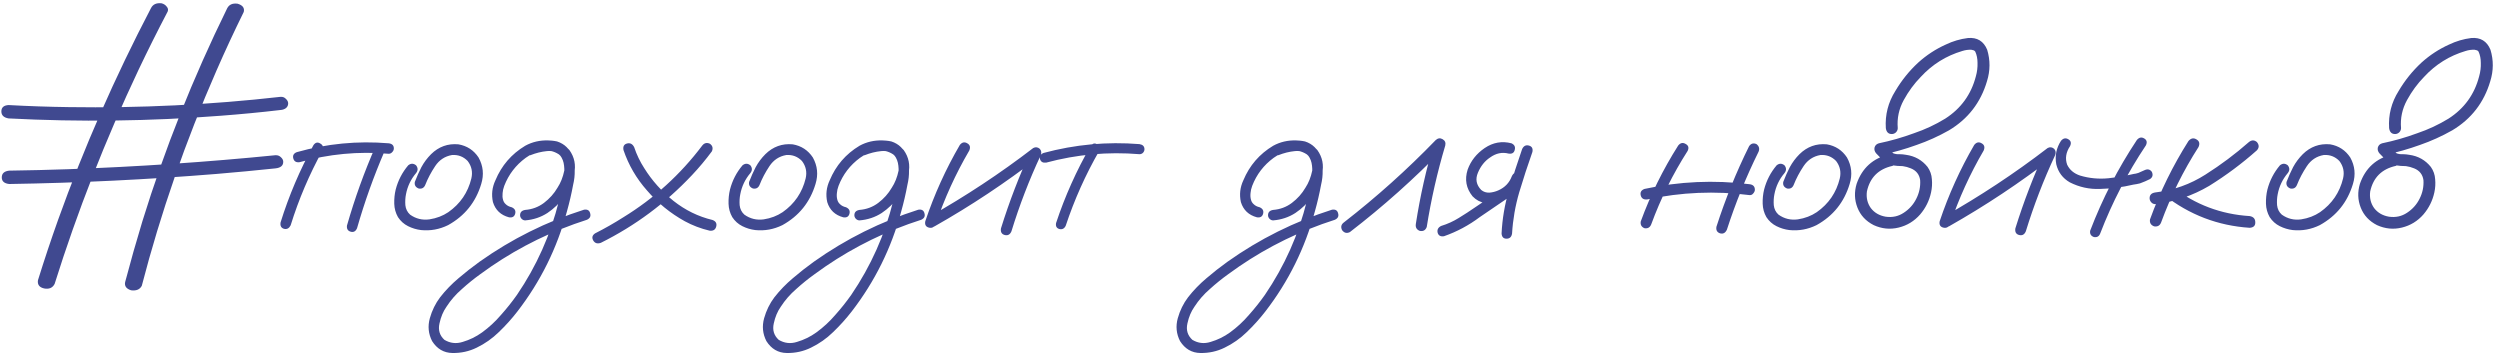 <?xml version="1.0" encoding="UTF-8"?> <svg xmlns="http://www.w3.org/2000/svg" width="285" height="41" viewBox="0 0 285 41" fill="none"><path d="M17.219 0.914C17.438 0.492 17.836 0.312 18.414 0.375C18.664 0.438 18.859 0.562 19 0.75C19.156 0.922 19.195 1.109 19.117 1.312C17.961 3.516 16.852 5.734 15.789 7.969C12.008 15.969 8.82 24.102 6.227 32.367C5.992 32.82 5.594 32.992 5.031 32.883C4.484 32.758 4.25 32.445 4.328 31.945C5.047 29.633 5.812 27.336 6.625 25.055C9.562 16.852 13.094 8.805 17.219 0.914ZM25.891 0.961C26.109 0.523 26.508 0.344 27.086 0.422C27.664 0.594 27.898 0.906 27.789 1.359C26.695 3.578 25.656 5.812 24.672 8.062C21.156 16.094 18.32 24.266 16.164 32.578C15.945 33 15.539 33.172 14.945 33.094C14.398 32.922 14.172 32.609 14.266 32.156C14.875 29.844 15.531 27.531 16.234 25.219C18.781 16.969 22 8.883 25.891 0.961ZM0.977 13.5C0.43 13.406 0.156 13.141 0.156 12.703C0.156 12.25 0.43 12.008 0.977 11.977C3.273 12.102 5.57 12.18 7.867 12.211C15.93 12.336 23.969 11.945 31.984 11.039C32.234 11.023 32.438 11.102 32.594 11.273C32.766 11.43 32.852 11.602 32.852 11.789C32.852 12.008 32.766 12.188 32.594 12.328C32.422 12.453 32.219 12.523 31.984 12.539C29.719 12.805 27.445 13.023 25.164 13.195C17.117 13.82 9.055 13.922 0.977 13.5ZM1.047 20.977C0.484 20.914 0.203 20.664 0.203 20.227C0.203 19.773 0.484 19.516 1.047 19.453C3.297 19.422 5.547 19.367 7.797 19.289C15.688 19.008 23.555 18.477 31.398 17.695C31.648 17.68 31.859 17.758 32.031 17.93C32.203 18.086 32.289 18.258 32.289 18.445C32.289 18.883 31.992 19.133 31.398 19.195C29.164 19.43 26.93 19.641 24.695 19.828C16.836 20.469 8.953 20.852 1.047 20.977ZM35.734 16.547C35.953 16.234 36.211 16.172 36.508 16.359C36.82 16.531 36.906 16.797 36.766 17.156C35.266 19.875 34.055 22.719 33.133 25.688C32.961 26.031 32.711 26.164 32.383 26.086C32.055 25.992 31.922 25.75 31.984 25.359C32.938 22.297 34.188 19.359 35.734 16.547ZM42.836 16.617C43.039 16.32 43.305 16.25 43.633 16.406C43.93 16.625 44 16.898 43.844 17.227C42.609 20.086 41.562 23.016 40.703 26.016C40.547 26.375 40.305 26.508 39.977 26.414C39.648 26.32 39.508 26.086 39.555 25.711C40.445 22.602 41.539 19.57 42.836 16.617ZM44.312 16.336C44.703 16.383 44.898 16.578 44.898 16.922C44.898 17.078 44.836 17.219 44.711 17.344C44.602 17.469 44.469 17.531 44.312 17.531C40.859 17.234 37.469 17.555 34.141 18.492C33.766 18.539 33.531 18.398 33.438 18.07C33.344 17.727 33.477 17.484 33.836 17.344C37.258 16.375 40.75 16.039 44.312 16.336ZM46.539 18.844C46.836 18.609 47.133 18.609 47.43 18.844C47.664 19.141 47.664 19.438 47.43 19.734C46.836 20.438 46.453 21.242 46.281 22.148C46.203 22.539 46.18 22.953 46.211 23.391C46.258 23.828 46.438 24.188 46.75 24.469C47.406 24.938 48.141 25.117 48.953 25.008C49.766 24.883 50.484 24.609 51.109 24.188C52.469 23.234 53.344 21.953 53.734 20.344C53.906 19.609 53.766 18.945 53.312 18.352C52.828 17.852 52.234 17.625 51.531 17.672C50.719 17.812 50.078 18.234 49.609 18.938C49.141 19.641 48.766 20.352 48.484 21.07C48.344 21.414 48.094 21.555 47.734 21.492C47.375 21.352 47.227 21.102 47.289 20.742C47.508 20.164 47.758 19.602 48.039 19.055C48.336 18.508 48.703 18.016 49.141 17.578C50.016 16.719 51.055 16.344 52.258 16.453C53.242 16.625 54.008 17.125 54.555 17.953C55.086 18.906 55.188 19.914 54.859 20.977C54.234 23.055 52.977 24.617 51.086 25.664C50.102 26.148 49.07 26.336 47.992 26.227C47.477 26.164 46.984 26.016 46.516 25.781C46.047 25.547 45.664 25.203 45.367 24.75C45.102 24.281 44.961 23.773 44.945 23.227C44.93 22.664 44.984 22.125 45.109 21.609C45.375 20.578 45.852 19.656 46.539 18.844ZM60.461 17.695C60.102 17.758 59.859 17.625 59.734 17.297C59.672 16.938 59.805 16.695 60.133 16.57C60.477 16.43 60.82 16.312 61.164 16.219C61.945 15.984 62.727 15.953 63.508 16.125C64.367 16.406 64.953 16.984 65.266 17.859C65.578 18.906 65.602 19.977 65.336 21.07C65.148 22.086 64.914 23.094 64.633 24.094C63.508 28.281 61.625 32.086 58.984 35.508C58.344 36.336 57.641 37.117 56.875 37.852C56.125 38.586 55.281 39.18 54.344 39.633C53.484 40.055 52.562 40.258 51.578 40.242C50.594 40.227 49.82 39.773 49.258 38.883C48.836 38.055 48.75 37.188 49 36.281C49.25 35.391 49.641 34.594 50.172 33.891C50.797 33.094 51.5 32.367 52.281 31.711C53.047 31.055 53.844 30.43 54.672 29.836C58.328 27.242 62.297 25.266 66.578 23.906C66.969 23.844 67.203 23.984 67.281 24.328C67.375 24.656 67.25 24.898 66.906 25.055C66.422 25.211 65.938 25.375 65.453 25.547C61.594 26.938 58.023 28.844 54.742 31.266C54.023 31.781 53.328 32.344 52.656 32.953C51.969 33.547 51.383 34.219 50.898 34.969C50.523 35.5 50.258 36.133 50.102 36.867C49.93 37.617 50.117 38.242 50.664 38.742C51.32 39.133 52.016 39.211 52.75 38.977C53.547 38.742 54.281 38.383 54.953 37.898C55.75 37.32 56.469 36.656 57.109 35.906C57.766 35.172 58.375 34.406 58.938 33.609C61.172 30.328 62.766 26.758 63.719 22.898C63.969 21.992 64.156 21.078 64.281 20.156C64.344 19.75 64.352 19.328 64.305 18.891C64.258 18.438 64.109 18.047 63.859 17.719C63.688 17.5 63.484 17.359 63.25 17.297C62.969 17.219 62.664 17.195 62.336 17.227C61.711 17.289 61.086 17.445 60.461 17.695ZM59.875 25.125C59.719 25.125 59.578 25.062 59.453 24.938C59.344 24.812 59.289 24.68 59.289 24.539C59.289 24.195 59.484 23.992 59.875 23.93C60.672 23.867 61.383 23.602 62.008 23.133C62.648 22.648 63.164 22.07 63.555 21.398C63.914 20.852 64.172 20.203 64.328 19.453C64.484 18.703 64.281 18.086 63.719 17.602C63.125 17.211 62.477 17.078 61.773 17.203C61.086 17.328 60.469 17.594 59.922 18C58.797 18.828 57.984 19.891 57.484 21.188C57.375 21.484 57.312 21.758 57.297 22.008C57.266 22.289 57.281 22.539 57.344 22.758C57.391 22.961 57.492 23.133 57.648 23.273C57.82 23.445 58.047 23.562 58.328 23.625C58.688 23.781 58.82 24.031 58.727 24.375C58.633 24.703 58.398 24.836 58.023 24.773C57.086 24.523 56.477 23.945 56.195 23.039C56.008 22.18 56.102 21.352 56.477 20.555C57.18 18.867 58.312 17.555 59.875 16.617C60.672 16.18 61.547 15.977 62.5 16.008C63.469 16.023 64.273 16.391 64.914 17.109C65.492 17.922 65.672 18.82 65.453 19.805C65.25 20.789 64.875 21.656 64.328 22.406C63.797 23.156 63.156 23.781 62.406 24.281C61.656 24.766 60.812 25.047 59.875 25.125ZM71.078 17.109C71 16.703 71.133 16.453 71.477 16.359C71.836 16.266 72.109 16.406 72.297 16.781C72.578 17.625 72.961 18.422 73.445 19.172C74.32 20.578 75.43 21.82 76.773 22.898C78.117 23.961 79.602 24.688 81.227 25.078C81.602 25.219 81.742 25.469 81.648 25.828C81.555 26.188 81.305 26.344 80.898 26.297C79.898 26.062 78.953 25.703 78.062 25.219C76.422 24.312 74.984 23.141 73.75 21.703C72.547 20.344 71.656 18.812 71.078 17.109ZM68.5 27.68C68.109 27.82 67.82 27.734 67.633 27.422C67.445 27.094 67.516 26.82 67.844 26.602C68.953 26.039 70.023 25.43 71.055 24.773C74.57 22.617 77.57 19.891 80.055 16.594C80.289 16.297 80.578 16.227 80.922 16.383C81.234 16.602 81.312 16.891 81.156 17.25C80.453 18.203 79.695 19.109 78.883 19.969C75.883 23.156 72.422 25.727 68.5 27.68ZM84.648 18.844C84.945 18.609 85.242 18.609 85.539 18.844C85.773 19.141 85.773 19.438 85.539 19.734C84.945 20.438 84.562 21.242 84.391 22.148C84.312 22.539 84.289 22.953 84.32 23.391C84.367 23.828 84.547 24.188 84.859 24.469C85.516 24.938 86.25 25.117 87.062 25.008C87.875 24.883 88.594 24.609 89.219 24.188C90.578 23.234 91.453 21.953 91.844 20.344C92.016 19.609 91.875 18.945 91.422 18.352C90.938 17.852 90.344 17.625 89.641 17.672C88.828 17.812 88.188 18.234 87.719 18.938C87.25 19.641 86.875 20.352 86.594 21.07C86.453 21.414 86.203 21.555 85.844 21.492C85.484 21.352 85.336 21.102 85.398 20.742C85.617 20.164 85.867 19.602 86.148 19.055C86.445 18.508 86.812 18.016 87.25 17.578C88.125 16.719 89.164 16.344 90.367 16.453C91.352 16.625 92.117 17.125 92.664 17.953C93.195 18.906 93.297 19.914 92.969 20.977C92.344 23.055 91.086 24.617 89.195 25.664C88.211 26.148 87.18 26.336 86.102 26.227C85.586 26.164 85.094 26.016 84.625 25.781C84.156 25.547 83.773 25.203 83.477 24.75C83.211 24.281 83.07 23.773 83.055 23.227C83.039 22.664 83.094 22.125 83.219 21.609C83.484 20.578 83.961 19.656 84.648 18.844ZM98.57 17.695C98.211 17.758 97.969 17.625 97.844 17.297C97.781 16.938 97.914 16.695 98.242 16.57C98.586 16.43 98.93 16.312 99.273 16.219C100.055 15.984 100.836 15.953 101.617 16.125C102.477 16.406 103.062 16.984 103.375 17.859C103.688 18.906 103.711 19.977 103.445 21.07C103.258 22.086 103.023 23.094 102.742 24.094C101.617 28.281 99.734 32.086 97.094 35.508C96.453 36.336 95.75 37.117 94.984 37.852C94.234 38.586 93.391 39.18 92.453 39.633C91.594 40.055 90.672 40.258 89.688 40.242C88.703 40.227 87.93 39.773 87.367 38.883C86.945 38.055 86.859 37.188 87.109 36.281C87.359 35.391 87.75 34.594 88.281 33.891C88.906 33.094 89.609 32.367 90.391 31.711C91.156 31.055 91.953 30.43 92.781 29.836C96.438 27.242 100.406 25.266 104.688 23.906C105.078 23.844 105.312 23.984 105.391 24.328C105.484 24.656 105.359 24.898 105.016 25.055C104.531 25.211 104.047 25.375 103.562 25.547C99.703 26.938 96.133 28.844 92.852 31.266C92.133 31.781 91.438 32.344 90.766 32.953C90.078 33.547 89.492 34.219 89.008 34.969C88.633 35.5 88.367 36.133 88.211 36.867C88.039 37.617 88.227 38.242 88.773 38.742C89.43 39.133 90.125 39.211 90.859 38.977C91.656 38.742 92.391 38.383 93.062 37.898C93.859 37.32 94.578 36.656 95.219 35.906C95.875 35.172 96.484 34.406 97.047 33.609C99.281 30.328 100.875 26.758 101.828 22.898C102.078 21.992 102.266 21.078 102.391 20.156C102.453 19.75 102.461 19.328 102.414 18.891C102.367 18.438 102.219 18.047 101.969 17.719C101.797 17.5 101.594 17.359 101.359 17.297C101.078 17.219 100.773 17.195 100.445 17.227C99.82 17.289 99.195 17.445 98.57 17.695ZM97.984 25.125C97.828 25.125 97.688 25.062 97.562 24.938C97.453 24.812 97.398 24.68 97.398 24.539C97.398 24.195 97.594 23.992 97.984 23.93C98.781 23.867 99.492 23.602 100.117 23.133C100.758 22.648 101.273 22.07 101.664 21.398C102.023 20.852 102.281 20.203 102.438 19.453C102.594 18.703 102.391 18.086 101.828 17.602C101.234 17.211 100.586 17.078 99.883 17.203C99.195 17.328 98.578 17.594 98.031 18C96.906 18.828 96.094 19.891 95.594 21.188C95.484 21.484 95.422 21.758 95.406 22.008C95.375 22.289 95.391 22.539 95.453 22.758C95.5 22.961 95.602 23.133 95.758 23.273C95.93 23.445 96.156 23.562 96.438 23.625C96.797 23.781 96.93 24.031 96.836 24.375C96.742 24.703 96.508 24.836 96.133 24.773C95.195 24.523 94.586 23.945 94.305 23.039C94.117 22.18 94.211 21.352 94.586 20.555C95.289 18.867 96.422 17.555 97.984 16.617C98.781 16.18 99.656 15.977 100.609 16.008C101.578 16.023 102.383 16.391 103.023 17.109C103.602 17.922 103.781 18.82 103.562 19.805C103.359 20.789 102.984 21.656 102.438 22.406C101.906 23.156 101.266 23.781 100.516 24.281C99.766 24.766 98.922 25.047 97.984 25.125ZM109.422 16.523C109.672 16.211 109.953 16.148 110.266 16.336C110.578 16.508 110.656 16.781 110.5 17.156C108.938 19.828 107.664 22.625 106.68 25.547C106.492 25.906 106.227 26.039 105.883 25.945C105.539 25.852 105.406 25.609 105.484 25.219C106.5 22.188 107.812 19.289 109.422 16.523ZM106.539 25.805C106.164 25.945 105.883 25.859 105.695 25.547C105.523 25.234 105.594 24.961 105.906 24.727C110.062 22.383 114.023 19.766 117.789 16.875C118.055 16.734 118.305 16.766 118.539 16.969C118.727 17.188 118.758 17.438 118.633 17.719C117.32 20.531 116.211 23.414 115.305 26.367C115.148 26.742 114.891 26.883 114.531 26.789C114.188 26.695 114.047 26.445 114.109 26.039C115.062 22.977 116.211 19.992 117.555 17.086C117.836 17.367 118.117 17.648 118.398 17.93C114.633 20.836 110.68 23.461 106.539 25.805ZM124.328 16.641C124.547 16.344 124.797 16.281 125.078 16.453C125.375 16.625 125.453 16.875 125.312 17.203C123.75 19.922 122.477 22.766 121.492 25.734C121.336 26.062 121.094 26.188 120.766 26.109C120.453 26.016 120.328 25.789 120.391 25.43C121.406 22.367 122.719 19.438 124.328 16.641ZM129.906 16.43C130.281 16.492 130.469 16.688 130.469 17.016C130.469 17.156 130.414 17.289 130.305 17.414C130.195 17.523 130.062 17.578 129.906 17.578C126.297 17.281 122.75 17.602 119.266 18.539C118.891 18.586 118.656 18.453 118.562 18.141C118.484 17.812 118.617 17.578 118.961 17.438C122.555 16.469 126.203 16.133 129.906 16.43ZM145.727 17.695C145.367 17.758 145.125 17.625 145 17.297C144.938 16.938 145.07 16.695 145.398 16.57C145.742 16.43 146.086 16.312 146.43 16.219C147.211 15.984 147.992 15.953 148.773 16.125C149.633 16.406 150.219 16.984 150.531 17.859C150.844 18.906 150.867 19.977 150.602 21.07C150.414 22.086 150.18 23.094 149.898 24.094C148.773 28.281 146.891 32.086 144.25 35.508C143.609 36.336 142.906 37.117 142.141 37.852C141.391 38.586 140.547 39.18 139.609 39.633C138.75 40.055 137.828 40.258 136.844 40.242C135.859 40.227 135.086 39.773 134.523 38.883C134.102 38.055 134.016 37.188 134.266 36.281C134.516 35.391 134.906 34.594 135.438 33.891C136.062 33.094 136.766 32.367 137.547 31.711C138.312 31.055 139.109 30.43 139.938 29.836C143.594 27.242 147.562 25.266 151.844 23.906C152.234 23.844 152.469 23.984 152.547 24.328C152.641 24.656 152.516 24.898 152.172 25.055C151.688 25.211 151.203 25.375 150.719 25.547C146.859 26.938 143.289 28.844 140.008 31.266C139.289 31.781 138.594 32.344 137.922 32.953C137.234 33.547 136.648 34.219 136.164 34.969C135.789 35.5 135.523 36.133 135.367 36.867C135.195 37.617 135.383 38.242 135.93 38.742C136.586 39.133 137.281 39.211 138.016 38.977C138.812 38.742 139.547 38.383 140.219 37.898C141.016 37.32 141.734 36.656 142.375 35.906C143.031 35.172 143.641 34.406 144.203 33.609C146.438 30.328 148.031 26.758 148.984 22.898C149.234 21.992 149.422 21.078 149.547 20.156C149.609 19.75 149.617 19.328 149.57 18.891C149.523 18.438 149.375 18.047 149.125 17.719C148.953 17.5 148.75 17.359 148.516 17.297C148.234 17.219 147.93 17.195 147.602 17.227C146.977 17.289 146.352 17.445 145.727 17.695ZM145.141 25.125C144.984 25.125 144.844 25.062 144.719 24.938C144.609 24.812 144.555 24.68 144.555 24.539C144.555 24.195 144.75 23.992 145.141 23.93C145.938 23.867 146.648 23.602 147.273 23.133C147.914 22.648 148.43 22.07 148.82 21.398C149.18 20.852 149.438 20.203 149.594 19.453C149.75 18.703 149.547 18.086 148.984 17.602C148.391 17.211 147.742 17.078 147.039 17.203C146.352 17.328 145.734 17.594 145.188 18C144.062 18.828 143.25 19.891 142.75 21.188C142.641 21.484 142.578 21.758 142.562 22.008C142.531 22.289 142.547 22.539 142.609 22.758C142.656 22.961 142.758 23.133 142.914 23.273C143.086 23.445 143.312 23.562 143.594 23.625C143.953 23.781 144.086 24.031 143.992 24.375C143.898 24.703 143.664 24.836 143.289 24.773C142.352 24.523 141.742 23.945 141.461 23.039C141.273 22.18 141.367 21.352 141.742 20.555C142.445 18.867 143.578 17.555 145.141 16.617C145.938 16.18 146.812 15.977 147.766 16.008C148.734 16.023 149.539 16.391 150.18 17.109C150.758 17.922 150.938 18.82 150.719 19.805C150.516 20.789 150.141 21.656 149.594 22.406C149.062 23.156 148.422 23.781 147.672 24.281C146.922 24.766 146.078 25.047 145.141 25.125ZM153.883 26.461C153.523 26.633 153.227 26.555 152.992 26.227C152.82 25.867 152.898 25.57 153.227 25.336C156.93 22.461 160.414 19.336 163.68 15.961C163.93 15.742 164.188 15.711 164.453 15.867C164.734 16.023 164.836 16.266 164.758 16.594C163.852 19.641 163.148 22.734 162.648 25.875C162.508 26.25 162.242 26.398 161.852 26.32C161.492 26.18 161.344 25.914 161.406 25.523C161.891 22.383 162.586 19.289 163.492 16.242C163.867 16.461 164.234 16.68 164.594 16.898C161.25 20.352 157.68 23.539 153.883 26.461ZM164.617 26.93C164.227 26.992 163.984 26.859 163.891 26.531C163.812 26.188 163.945 25.93 164.289 25.758C165.008 25.539 165.68 25.234 166.305 24.844C166.945 24.453 167.57 24.047 168.18 23.625C169.57 22.688 170.961 21.75 172.352 20.812C172.695 20.641 172.953 20.711 173.125 21.023C173.312 21.32 173.258 21.594 172.961 21.844C171.539 22.812 170.117 23.781 168.695 24.75C167.445 25.688 166.086 26.414 164.617 26.93ZM172.305 16.336C172.648 16.492 172.773 16.742 172.68 17.086C172.602 17.43 172.367 17.57 171.977 17.508C171.242 17.32 170.539 17.469 169.867 17.953C169.258 18.359 168.797 18.938 168.484 19.688C168.172 20.422 168.297 21.078 168.859 21.656C169.125 21.875 169.438 21.977 169.797 21.961C170.156 21.93 170.492 21.844 170.805 21.703C171.555 21.375 172.07 20.836 172.352 20.086C172.523 19.727 172.773 19.594 173.102 19.688C173.445 19.781 173.586 20.023 173.523 20.414C173.055 21.68 172.18 22.531 170.898 22.969C170.367 23.156 169.828 23.211 169.281 23.133C168.75 23.055 168.281 22.805 167.875 22.383C167.141 21.477 166.953 20.461 167.312 19.336C167.672 18.336 168.32 17.516 169.258 16.875C170.211 16.234 171.227 16.055 172.305 16.336ZM173.523 16.992C173.695 16.633 173.953 16.5 174.297 16.594C174.641 16.688 174.773 16.93 174.695 17.32C174.164 18.82 173.664 20.352 173.195 21.914C172.742 23.461 172.469 25.031 172.375 26.625C172.312 27.016 172.102 27.211 171.742 27.211C171.398 27.211 171.211 27.016 171.18 26.625C171.258 24.969 171.531 23.344 172 21.75C172.469 20.141 172.977 18.555 173.523 16.992ZM191.312 16.594C191.562 16.281 191.844 16.219 192.156 16.406C192.484 16.578 192.562 16.844 192.391 17.203C190.703 19.844 189.32 22.633 188.242 25.57C188.102 25.93 187.844 26.078 187.469 26.016C187.125 25.875 186.984 25.617 187.047 25.242C188.156 22.211 189.578 19.328 191.312 16.594ZM199.398 16.664C199.617 16.352 199.898 16.273 200.242 16.43C200.539 16.664 200.617 16.953 200.477 17.297C199.055 20.172 197.852 23.133 196.867 26.18C196.695 26.555 196.438 26.695 196.094 26.602C195.75 26.492 195.609 26.242 195.672 25.852C196.688 22.695 197.93 19.633 199.398 16.664ZM199.445 21C199.852 21.047 200.055 21.258 200.055 21.633C200.055 21.773 199.992 21.914 199.867 22.055C199.758 22.195 199.617 22.258 199.445 22.242C195.539 21.742 191.656 21.906 187.797 22.734C187.391 22.781 187.141 22.633 187.047 22.289C186.953 21.93 187.094 21.68 187.469 21.539C191.422 20.68 195.414 20.5 199.445 21ZM202.539 18.844C202.836 18.609 203.133 18.609 203.43 18.844C203.664 19.141 203.664 19.438 203.43 19.734C202.836 20.438 202.453 21.242 202.281 22.148C202.203 22.539 202.18 22.953 202.211 23.391C202.258 23.828 202.438 24.188 202.75 24.469C203.406 24.938 204.141 25.117 204.953 25.008C205.766 24.883 206.484 24.609 207.109 24.188C208.469 23.234 209.344 21.953 209.734 20.344C209.906 19.609 209.766 18.945 209.312 18.352C208.828 17.852 208.234 17.625 207.531 17.672C206.719 17.812 206.078 18.234 205.609 18.938C205.141 19.641 204.766 20.352 204.484 21.07C204.344 21.414 204.094 21.555 203.734 21.492C203.375 21.352 203.227 21.102 203.289 20.742C203.508 20.164 203.758 19.602 204.039 19.055C204.336 18.508 204.703 18.016 205.141 17.578C206.016 16.719 207.055 16.344 208.258 16.453C209.242 16.625 210.008 17.125 210.555 17.953C211.086 18.906 211.188 19.914 210.859 20.977C210.234 23.055 208.977 24.617 207.086 25.664C206.102 26.148 205.07 26.336 203.992 26.227C203.477 26.164 202.984 26.016 202.516 25.781C202.047 25.547 201.664 25.203 201.367 24.75C201.102 24.281 200.961 23.773 200.945 23.227C200.93 22.664 200.984 22.125 201.109 21.609C201.375 20.578 201.852 19.656 202.539 18.844ZM215.359 17.602C215.766 17.539 216.047 17.695 216.203 18.07C216.266 18.477 216.109 18.758 215.734 18.914C214.141 19.273 213.172 20.242 212.828 21.82C212.734 22.539 212.883 23.172 213.273 23.719C213.68 24.25 214.242 24.578 214.961 24.703C215.727 24.812 216.414 24.664 217.023 24.258C217.648 23.852 218.125 23.32 218.453 22.664C218.797 21.992 218.945 21.281 218.898 20.531C218.805 19.891 218.453 19.445 217.844 19.195C217.547 19.07 217.234 18.984 216.906 18.938C216.516 18.938 216.117 18.906 215.711 18.844C215.32 18.75 214.984 18.57 214.703 18.305C214.422 18.039 214.148 17.766 213.883 17.484C213.711 17.281 213.648 17.062 213.695 16.828C213.758 16.578 213.922 16.414 214.188 16.336C215.547 16.055 216.883 15.672 218.195 15.188C219.445 14.766 220.633 14.211 221.758 13.523C223.555 12.367 224.719 10.758 225.25 8.695C225.391 8.195 225.453 7.688 225.438 7.172C225.438 6.688 225.352 6.258 225.18 5.883C225.133 5.82 225.078 5.773 225.016 5.742C224.922 5.711 224.828 5.688 224.734 5.672C224.391 5.656 224.047 5.703 223.703 5.812C221.859 6.359 220.281 7.344 218.969 8.766C218.219 9.531 217.57 10.414 217.023 11.414C216.477 12.414 216.25 13.477 216.344 14.602C216.344 14.789 216.273 14.953 216.133 15.094C215.992 15.219 215.836 15.281 215.664 15.281C215.273 15.281 215.047 15.055 214.984 14.602C214.891 13.086 215.25 11.68 216.062 10.383C216.781 9.164 217.656 8.078 218.688 7.125C219.625 6.281 220.664 5.602 221.805 5.086C222.617 4.695 223.461 4.445 224.336 4.336C225.398 4.242 226.133 4.688 226.539 5.672C226.898 6.859 226.891 8.055 226.516 9.258C225.797 11.695 224.352 13.562 222.18 14.859C220.992 15.531 219.766 16.086 218.5 16.523C217.203 16.992 215.883 17.367 214.539 17.648C214.633 17.273 214.734 16.898 214.844 16.523C215.141 16.898 215.477 17.219 215.852 17.484C216.07 17.562 216.297 17.594 216.531 17.578C216.781 17.578 217.031 17.602 217.281 17.648C218.297 17.789 219.117 18.25 219.742 19.031C220.039 19.453 220.203 19.922 220.234 20.438C220.281 20.938 220.25 21.438 220.141 21.938C219.938 22.875 219.523 23.711 218.898 24.445C218.227 25.211 217.406 25.711 216.438 25.945C215.469 26.18 214.523 26.086 213.602 25.664C212.711 25.211 212.094 24.547 211.75 23.672C211.406 22.797 211.375 21.891 211.656 20.953C212.281 19.156 213.516 18.039 215.359 17.602ZM225.062 16.523C225.312 16.211 225.594 16.148 225.906 16.336C226.219 16.508 226.297 16.781 226.141 17.156C224.578 19.828 223.305 22.625 222.32 25.547C222.133 25.906 221.867 26.039 221.523 25.945C221.18 25.852 221.047 25.609 221.125 25.219C222.141 22.188 223.453 19.289 225.062 16.523ZM222.18 25.805C221.805 25.945 221.523 25.859 221.336 25.547C221.164 25.234 221.234 24.961 221.547 24.727C225.703 22.383 229.664 19.766 233.43 16.875C233.695 16.734 233.945 16.766 234.18 16.969C234.367 17.188 234.398 17.438 234.273 17.719C232.961 20.531 231.852 23.414 230.945 26.367C230.789 26.742 230.531 26.883 230.172 26.789C229.828 26.695 229.688 26.445 229.75 26.039C230.703 22.977 231.852 19.992 233.195 17.086C233.477 17.367 233.758 17.648 234.039 17.93C230.273 20.836 226.32 23.461 222.18 25.805ZM243.602 15.961C243.852 15.664 244.125 15.602 244.422 15.773C244.734 15.945 244.805 16.211 244.633 16.57C242.523 19.727 240.789 23.07 239.43 26.602C239.305 26.945 239.062 27.086 238.703 27.023C238.359 26.898 238.219 26.656 238.281 26.297C239.672 22.656 241.445 19.211 243.602 15.961ZM234.953 16.055C235.203 15.758 235.477 15.695 235.773 15.867C236.086 16.039 236.156 16.305 235.984 16.664C235.516 17.367 235.406 18.07 235.656 18.773C235.938 19.367 236.43 19.781 237.133 20.016C238.18 20.328 239.258 20.43 240.367 20.32C241.336 20.211 242.297 20.047 243.25 19.828C243.406 19.812 243.555 19.781 243.695 19.734C243.742 19.719 243.789 19.703 243.836 19.688C243.852 19.672 243.883 19.656 243.93 19.641C244.117 19.562 244.312 19.477 244.516 19.383C244.844 19.242 245.109 19.312 245.312 19.594C245.469 19.938 245.398 20.211 245.102 20.414C244.727 20.602 244.344 20.766 243.953 20.906C243.703 20.969 243.453 21.016 243.203 21.047C241.953 21.344 240.688 21.508 239.406 21.539C238.188 21.586 237.039 21.336 235.961 20.789C235.148 20.32 234.633 19.633 234.414 18.727C234.242 17.758 234.422 16.867 234.953 16.055ZM249.484 16.078C249.766 15.75 250.07 15.688 250.398 15.891C250.727 16.078 250.805 16.367 250.633 16.758C248.898 19.461 247.477 22.328 246.367 25.359C246.227 25.719 245.961 25.867 245.57 25.805C245.195 25.664 245.039 25.398 245.102 25.008C246.242 21.867 247.703 18.891 249.484 16.078ZM256.375 16.195C256.688 15.945 256.992 15.945 257.289 16.195C257.555 16.523 257.555 16.836 257.289 17.133C255.602 18.633 253.789 19.984 251.852 21.188C249.945 22.312 247.898 23.008 245.711 23.273C245.523 23.273 245.367 23.203 245.242 23.062C245.117 22.922 245.055 22.766 245.055 22.594C245.055 22.219 245.273 22 245.711 21.938C247.789 21.688 249.695 21.008 251.43 19.898C253.18 18.789 254.828 17.555 256.375 16.195ZM246.719 22.242C246.469 21.93 246.469 21.617 246.719 21.305C247.031 21.055 247.344 21.055 247.656 21.305C250.25 23.32 253.188 24.43 256.469 24.633C256.891 24.711 257.102 24.945 257.102 25.336C257.117 25.727 256.906 25.938 256.469 25.969C252.844 25.734 249.594 24.492 246.719 22.242ZM259.914 18.844C260.211 18.609 260.508 18.609 260.805 18.844C261.039 19.141 261.039 19.438 260.805 19.734C260.211 20.438 259.828 21.242 259.656 22.148C259.578 22.539 259.555 22.953 259.586 23.391C259.633 23.828 259.812 24.188 260.125 24.469C260.781 24.938 261.516 25.117 262.328 25.008C263.141 24.883 263.859 24.609 264.484 24.188C265.844 23.234 266.719 21.953 267.109 20.344C267.281 19.609 267.141 18.945 266.688 18.352C266.203 17.852 265.609 17.625 264.906 17.672C264.094 17.812 263.453 18.234 262.984 18.938C262.516 19.641 262.141 20.352 261.859 21.07C261.719 21.414 261.469 21.555 261.109 21.492C260.75 21.352 260.602 21.102 260.664 20.742C260.883 20.164 261.133 19.602 261.414 19.055C261.711 18.508 262.078 18.016 262.516 17.578C263.391 16.719 264.43 16.344 265.633 16.453C266.617 16.625 267.383 17.125 267.93 17.953C268.461 18.906 268.562 19.914 268.234 20.977C267.609 23.055 266.352 24.617 264.461 25.664C263.477 26.148 262.445 26.336 261.367 26.227C260.852 26.164 260.359 26.016 259.891 25.781C259.422 25.547 259.039 25.203 258.742 24.75C258.477 24.281 258.336 23.773 258.32 23.227C258.305 22.664 258.359 22.125 258.484 21.609C258.75 20.578 259.227 19.656 259.914 18.844ZM272.734 17.602C273.141 17.539 273.422 17.695 273.578 18.07C273.641 18.477 273.484 18.758 273.109 18.914C271.516 19.273 270.547 20.242 270.203 21.82C270.109 22.539 270.258 23.172 270.648 23.719C271.055 24.25 271.617 24.578 272.336 24.703C273.102 24.812 273.789 24.664 274.398 24.258C275.023 23.852 275.5 23.32 275.828 22.664C276.172 21.992 276.32 21.281 276.273 20.531C276.18 19.891 275.828 19.445 275.219 19.195C274.922 19.07 274.609 18.984 274.281 18.938C273.891 18.938 273.492 18.906 273.086 18.844C272.695 18.75 272.359 18.57 272.078 18.305C271.797 18.039 271.523 17.766 271.258 17.484C271.086 17.281 271.023 17.062 271.07 16.828C271.133 16.578 271.297 16.414 271.562 16.336C272.922 16.055 274.258 15.672 275.57 15.188C276.82 14.766 278.008 14.211 279.133 13.523C280.93 12.367 282.094 10.758 282.625 8.695C282.766 8.195 282.828 7.688 282.812 7.172C282.812 6.688 282.727 6.258 282.555 5.883C282.508 5.82 282.453 5.773 282.391 5.742C282.297 5.711 282.203 5.688 282.109 5.672C281.766 5.656 281.422 5.703 281.078 5.812C279.234 6.359 277.656 7.344 276.344 8.766C275.594 9.531 274.945 10.414 274.398 11.414C273.852 12.414 273.625 13.477 273.719 14.602C273.719 14.789 273.648 14.953 273.508 15.094C273.367 15.219 273.211 15.281 273.039 15.281C272.648 15.281 272.422 15.055 272.359 14.602C272.266 13.086 272.625 11.68 273.438 10.383C274.156 9.164 275.031 8.078 276.062 7.125C277 6.281 278.039 5.602 279.18 5.086C279.992 4.695 280.836 4.445 281.711 4.336C282.773 4.242 283.508 4.688 283.914 5.672C284.273 6.859 284.266 8.055 283.891 9.258C283.172 11.695 281.727 13.562 279.555 14.859C278.367 15.531 277.141 16.086 275.875 16.523C274.578 16.992 273.258 17.367 271.914 17.648C272.008 17.273 272.109 16.898 272.219 16.523C272.516 16.898 272.852 17.219 273.227 17.484C273.445 17.562 273.672 17.594 273.906 17.578C274.156 17.578 274.406 17.602 274.656 17.648C275.672 17.789 276.492 18.25 277.117 19.031C277.414 19.453 277.578 19.922 277.609 20.438C277.656 20.938 277.625 21.438 277.516 21.938C277.312 22.875 276.898 23.711 276.273 24.445C275.602 25.211 274.781 25.711 273.812 25.945C272.844 26.18 271.898 26.086 270.977 25.664C270.086 25.211 269.469 24.547 269.125 23.672C268.781 22.797 268.75 21.891 269.031 20.953C269.656 19.156 270.891 18.039 272.734 17.602Z" fill="#404990"></path></svg> 